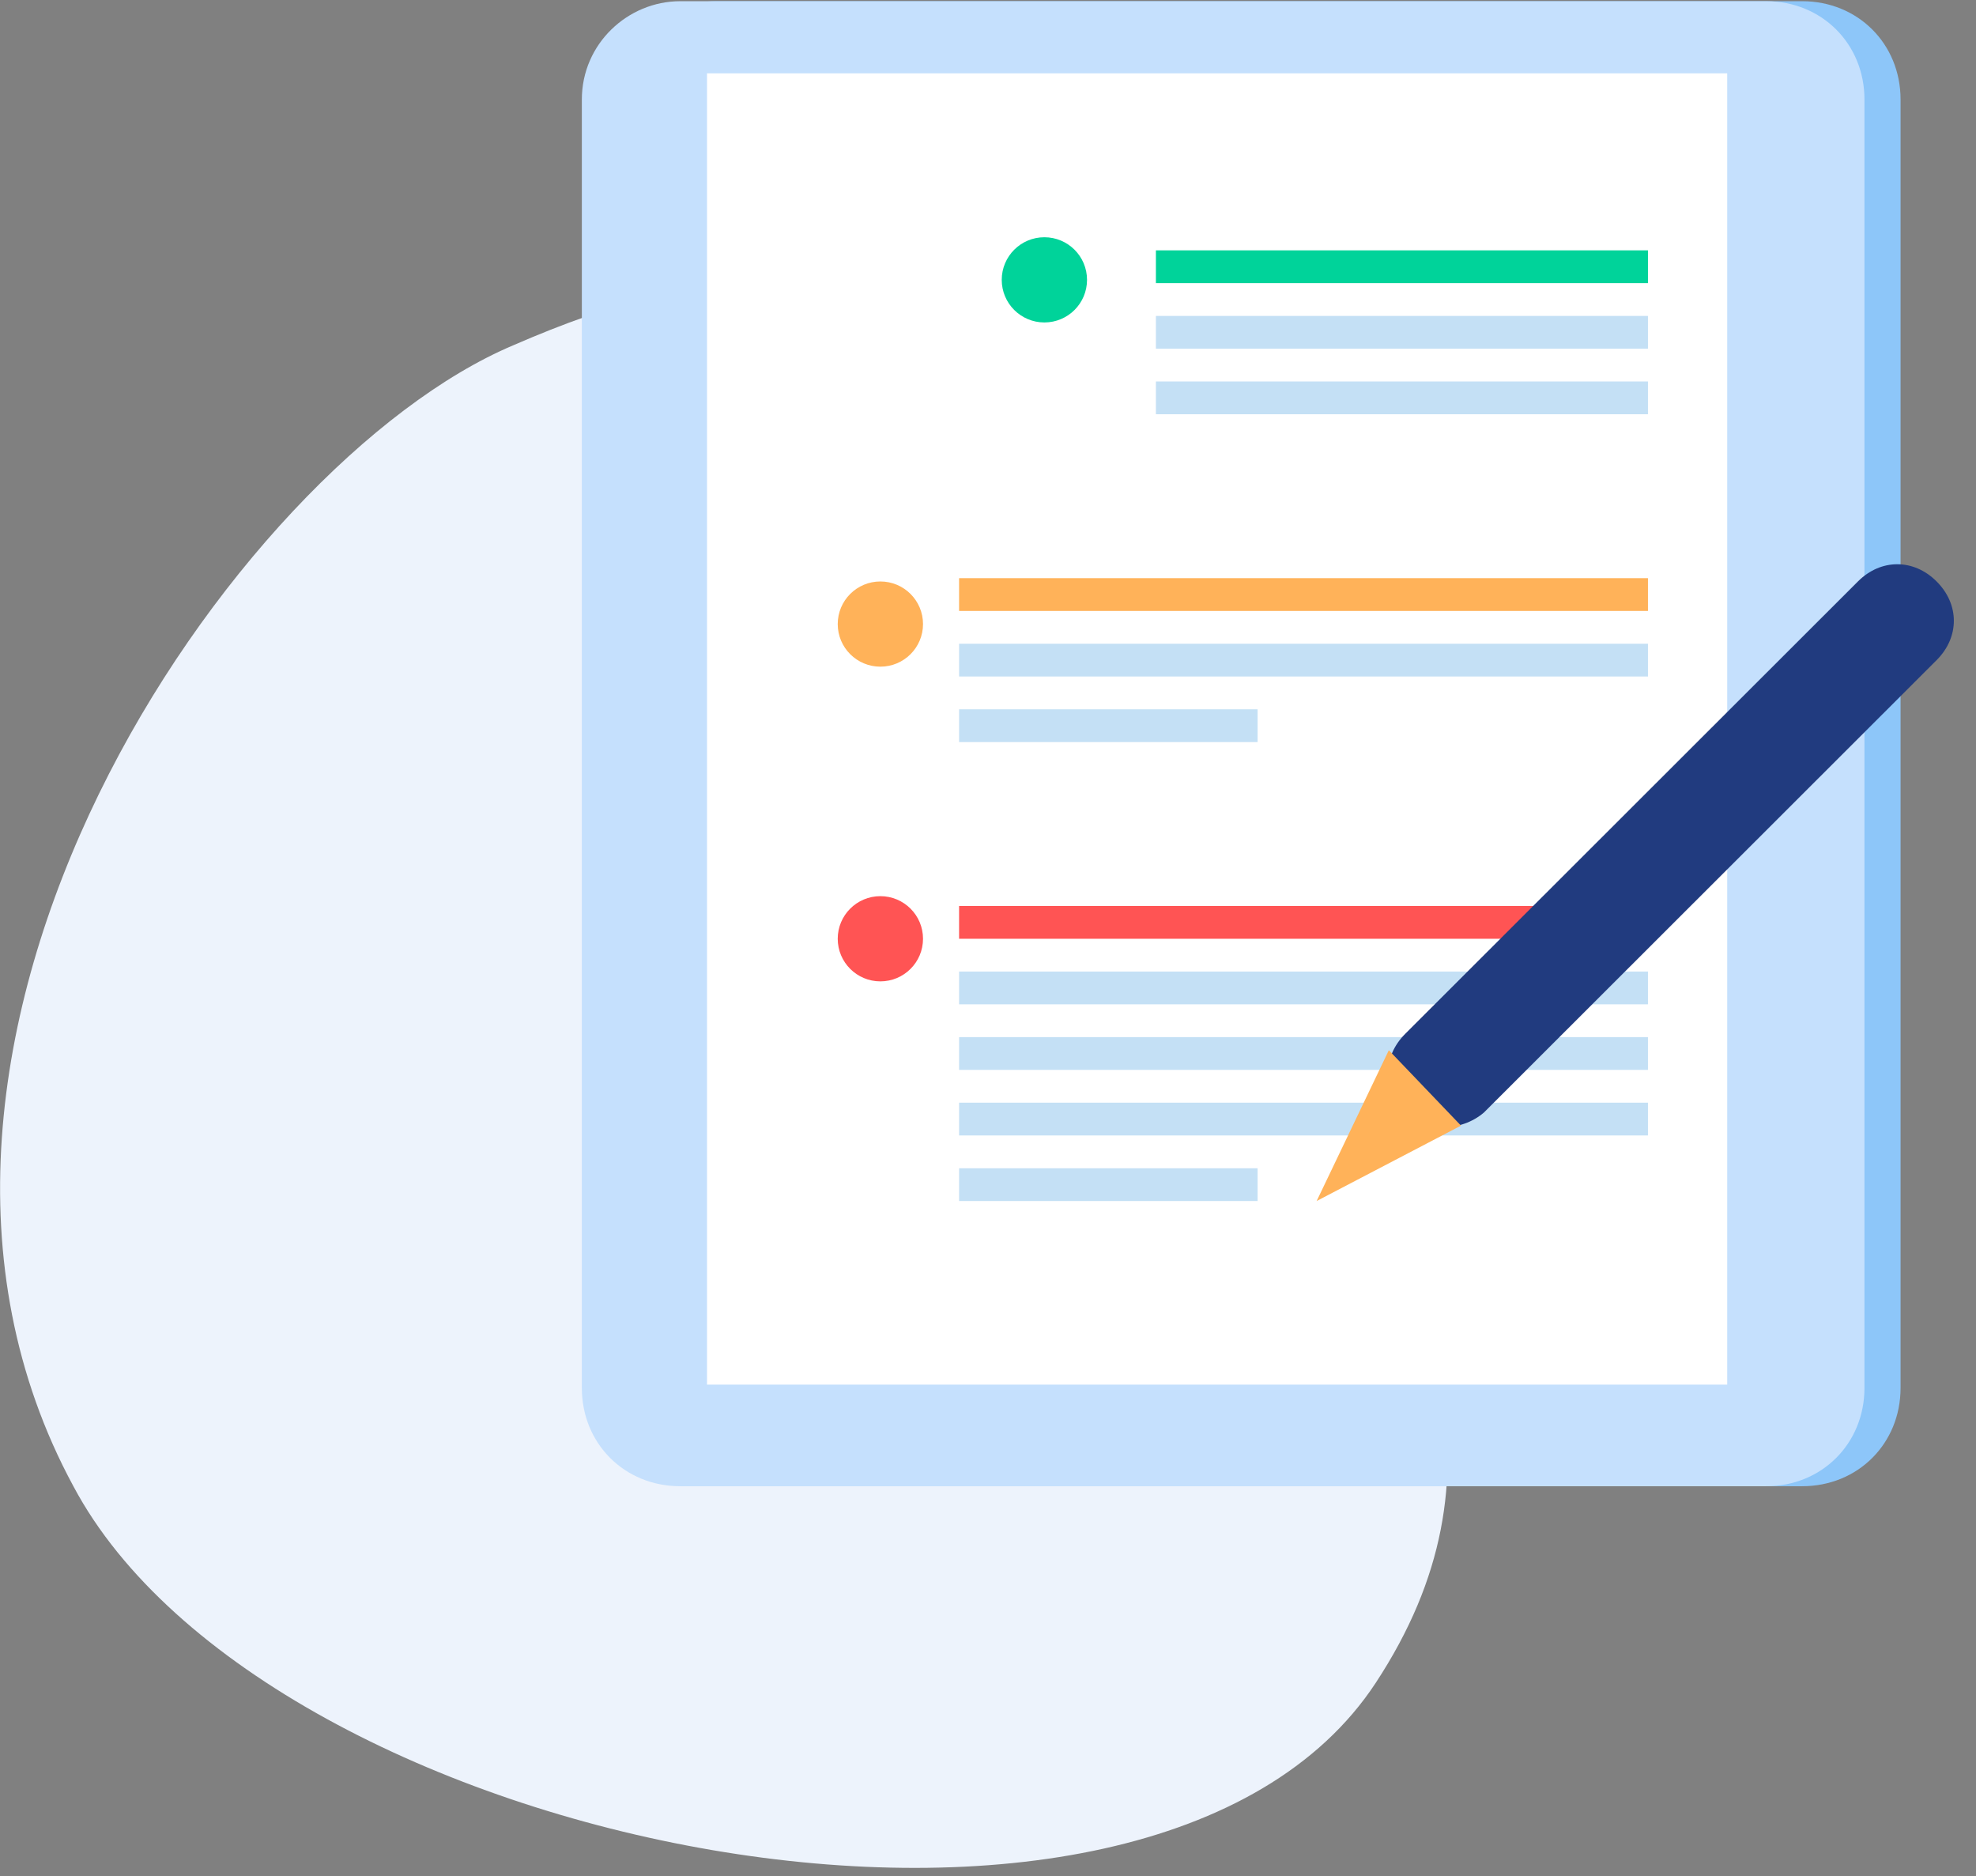 <?xml version="1.0" encoding="UTF-8"?>
<svg width="79px" height="75px" viewBox="0 0 79 75" version="1.1" xmlns="http://www.w3.org/2000/svg" xmlns:xlink="http://www.w3.org/1999/xlink">
    <rect x="0" y="0" width="79" height="75" fill="#808080" stroke="none"/>
    <!-- Generator: Sketch 52.2 (67145) - http://www.bohemiancoding.com/sketch -->
    <title>narrative</title>
    <desc>Created with Sketch.</desc>
    <g id="Page-1" stroke="none" stroke-width="1" fill="none" fill-rule="evenodd">
        <g id="charidy-creative" transform="translate(-766, -2528)">
            <g id="narrative" transform="translate(765, 2527)">
                <path d="M21.508,14.807 C29.639,11.269 36.197,10.745 42.23,18.738 C46.426,24.241 49.311,34.593 53.508,43.11 C58.23,52.676 61.508,59.883 56,68.269 C46.951,82.028 11.672,74.952 3.934,60.407 C-5.639,42.717 10.361,19.524 21.508,14.807 Z" id="Path" fill="#EDF3FC"></path>
                <path d="M29.639,1.048 L73.049,1.048 C75.279,1.048 76.984,2.752 76.984,4.979 L76.984,56.476 C76.984,58.703 75.279,60.407 73.049,60.407 L29.639,60.407 C27.41,60.407 25.705,58.703 25.705,56.476 L25.705,4.979 C25.705,2.752 27.541,1.048 29.639,1.048 Z" id="Path" fill="#8DC6F9"></path>
                <path d="M28.197,1.048 L71.607,1.048 C73.836,1.048 75.541,2.752 75.541,4.979 L75.541,56.476 C75.541,58.703 73.836,60.407 71.607,60.407 L28.197,60.407 C25.967,60.407 24.262,58.703 24.262,56.476 L24.262,4.979 C24.262,2.752 26.098,1.048 28.197,1.048 Z" id="Path" fill="#C5E0FD"></path>
                <rect id="Rectangle" fill="#FFFFFF" transform="translate(49.66, 30.138) rotate(-180) translate(-49.66, -30.138) " x="29.267" y="3.931" width="40.787" height="52.414"></rect>
                <rect id="Rectangle" fill="#00D39A" x="47.213" y="11.007" width="19.672" height="1.31"></rect>
                <rect id="Rectangle" fill="#C4E0F5" x="47.213" y="13.628" width="19.672" height="1.31"></rect>
                <rect id="Rectangle" fill="#C4E0F5" x="47.213" y="16.248" width="19.672" height="1.31"></rect>
                <rect id="Rectangle" fill="#FFB259" x="39.344" y="24.11" width="27.541" height="1.31"></rect>
                <rect id="Rectangle" fill="#C4E0F5" x="39.344" y="26.731" width="27.541" height="1.31"></rect>
                <rect id="Rectangle" fill="#C4E0F5" x="39.344" y="29.352" width="11.934" height="1.31"></rect>
                <rect id="Rectangle" fill="#FF5454" x="39.344" y="37.214" width="27.541" height="1.31"></rect>
                <rect id="Rectangle" fill="#C4E0F5" x="39.344" y="39.834" width="27.541" height="1.31"></rect>
                <rect id="Rectangle" fill="#C4E0F5" x="39.344" y="42.455" width="27.541" height="1.31"></rect>
                <rect id="Rectangle" fill="#C4E0F5" x="39.344" y="45.076" width="27.541" height="1.31"></rect>
                <rect id="Rectangle" fill="#C4E0F5" x="39.344" y="47.697" width="11.934" height="1.31"></rect>
                <g id="Group" transform="translate(52.459, 22.276)">
                    <path d="M4.721,23.193 C3.803,22.276 3.803,20.966 4.721,20.048 L22.82,1.966 C23.738,1.048 25.049,1.048 25.967,1.966 C26.885,2.883 26.885,4.193 25.967,5.11 L7.869,23.193 C6.951,23.979 5.508,23.979 4.721,23.193 Z" id="Path" fill="#213B7F"></path>
                    <polygon id="Path" fill="#FFB259" points="4.066 20.703 1.18 26.731 6.951 23.717"></polygon>
                </g>
                <ellipse id="Oval" fill="#00D39A" cx="42.754" cy="12.186" rx="1.705" ry="1.703"></ellipse>
                <ellipse id="Oval" fill="#FFB259" cx="36.197" cy="25.945" rx="1.705" ry="1.703"></ellipse>
                <ellipse id="Oval" fill="#FF5454" cx="36.197" cy="38.524" rx="1.705" ry="1.703"></ellipse>
            </g>
        </g>
    </g>
</svg>